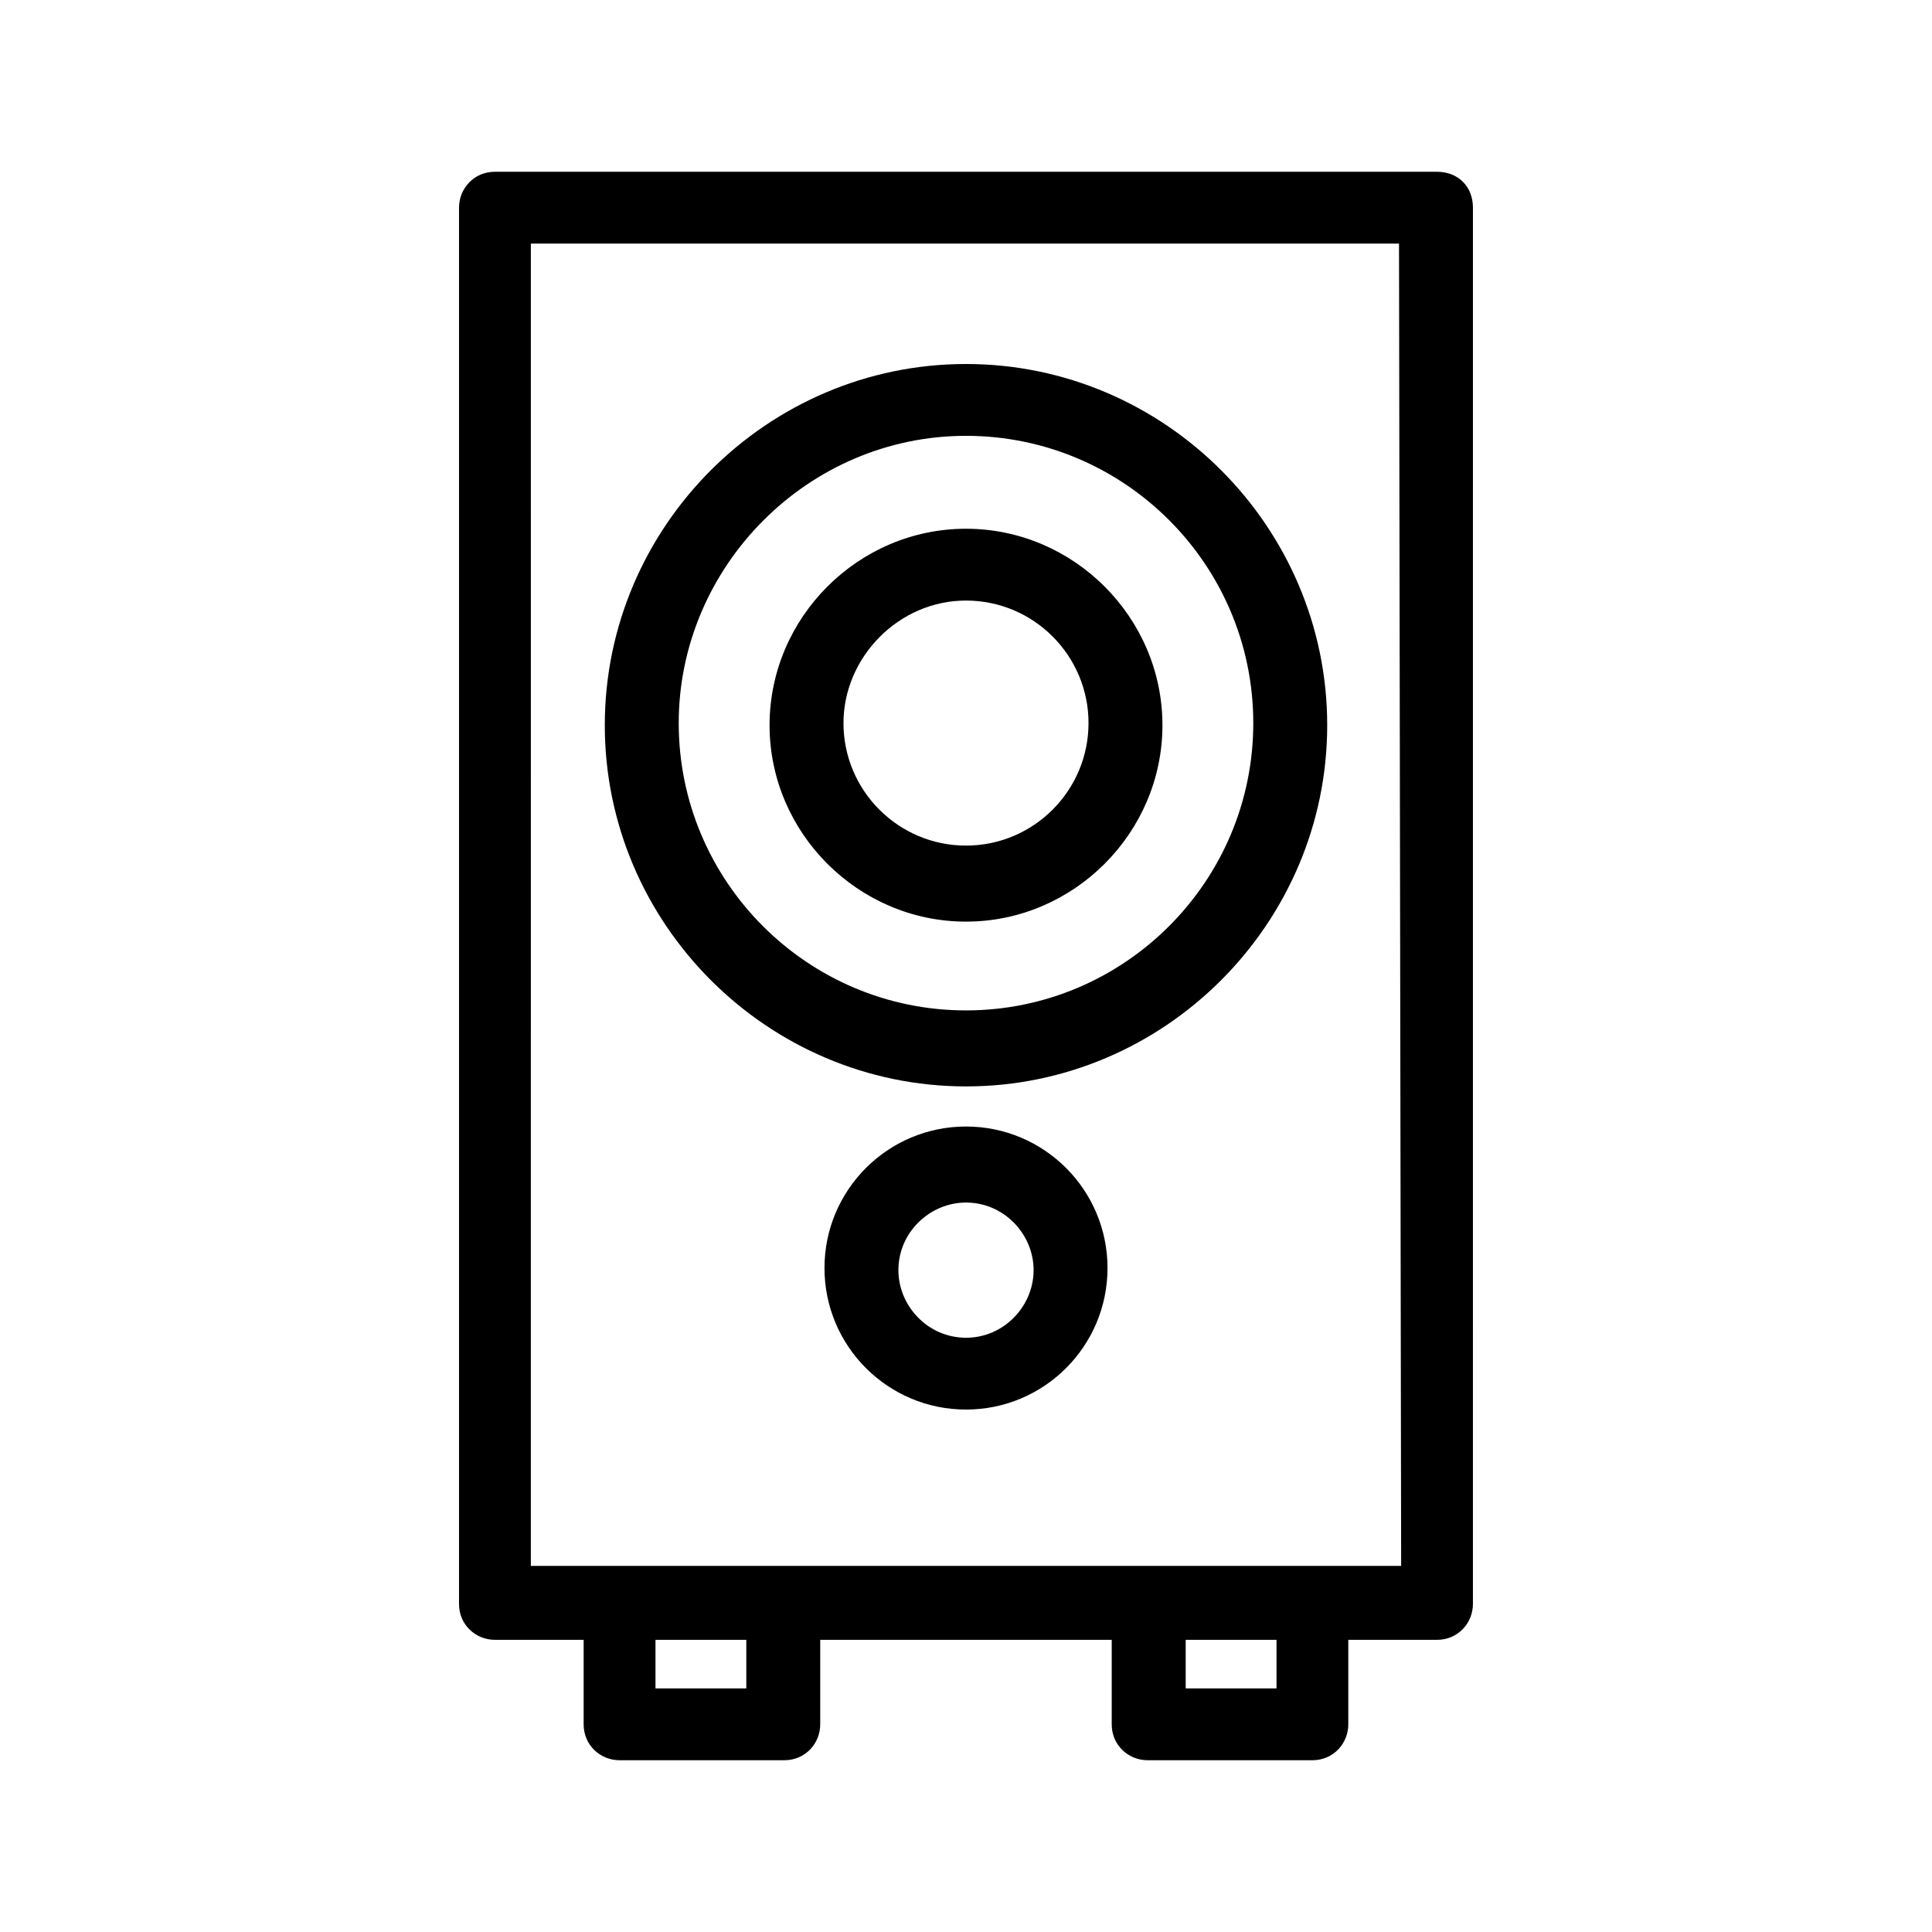 <?xml version="1.0" encoding="UTF-8"?>
<!-- Uploaded to: ICON Repo, www.svgrepo.com, Generator: ICON Repo Mixer Tools -->
<svg fill="#000000" width="800px" height="800px" version="1.1" viewBox="144 144 512 512" xmlns="http://www.w3.org/2000/svg">
 <g>
  <path d="m524.83 189.52h-249.67c-5.598 0-9.516 4.477-9.516 9.516v370.02c0 5.598 4.477 9.516 9.516 9.516h23.512v22.391c0 5.598 4.477 9.516 9.516 9.516h43.664c5.598 0 9.516-4.477 9.516-9.516v-22.391h77.25v22.391c0 5.598 4.477 9.516 9.516 9.516h43.664c5.598 0 9.516-4.477 9.516-9.516v-22.391h23.512c5.598 0 9.516-4.477 9.516-9.516l0.004-370.02c0-5.598-3.918-9.516-9.516-9.516zm-183.05 401.93h-24.07v-12.875h24.07zm140.51 0h-24.07v-12.875h24.07zm33.027-32.469h-230.64l0.004-350.43h230.07z"/>
  <path d="m400 431.91c52.621 0 95.723-43.105 95.723-95.723 0-52.621-43.105-95.723-95.723-95.723-52.621 0-95.723 43.105-95.723 95.723-0.004 52.621 43.102 95.723 95.723 95.723zm0-172.41c41.984 0 76.133 34.148 76.133 76.133s-34.148 76.133-76.133 76.133-76.133-34.148-76.133-76.133c0-41.426 34.148-76.133 76.133-76.133z"/>
  <path d="m400 388.24c28.551 0 52.059-23.512 52.059-52.059 0-28.551-23.512-52.059-52.059-52.059-28.551 0-52.059 23.512-52.059 52.059-0.004 28.547 23.508 52.059 52.059 52.059zm0-85.086c17.914 0 32.469 14.555 32.469 32.469s-14.555 32.469-32.469 32.469-32.469-14.555-32.469-32.469c0-17.355 14.555-32.469 32.469-32.469z"/>
  <path d="m400 442.54c-20.711 0-37.504 16.793-37.504 37.504s16.793 37.504 37.504 37.504 37.504-16.793 37.504-37.504-16.793-37.504-37.504-37.504zm0 55.977c-10.078 0-17.914-8.398-17.914-17.914 0-10.078 8.398-17.914 17.914-17.914 10.078 0 17.914 8.398 17.914 17.914-0.004 9.52-7.84 17.914-17.914 17.914z"/>
 </g>
</svg>